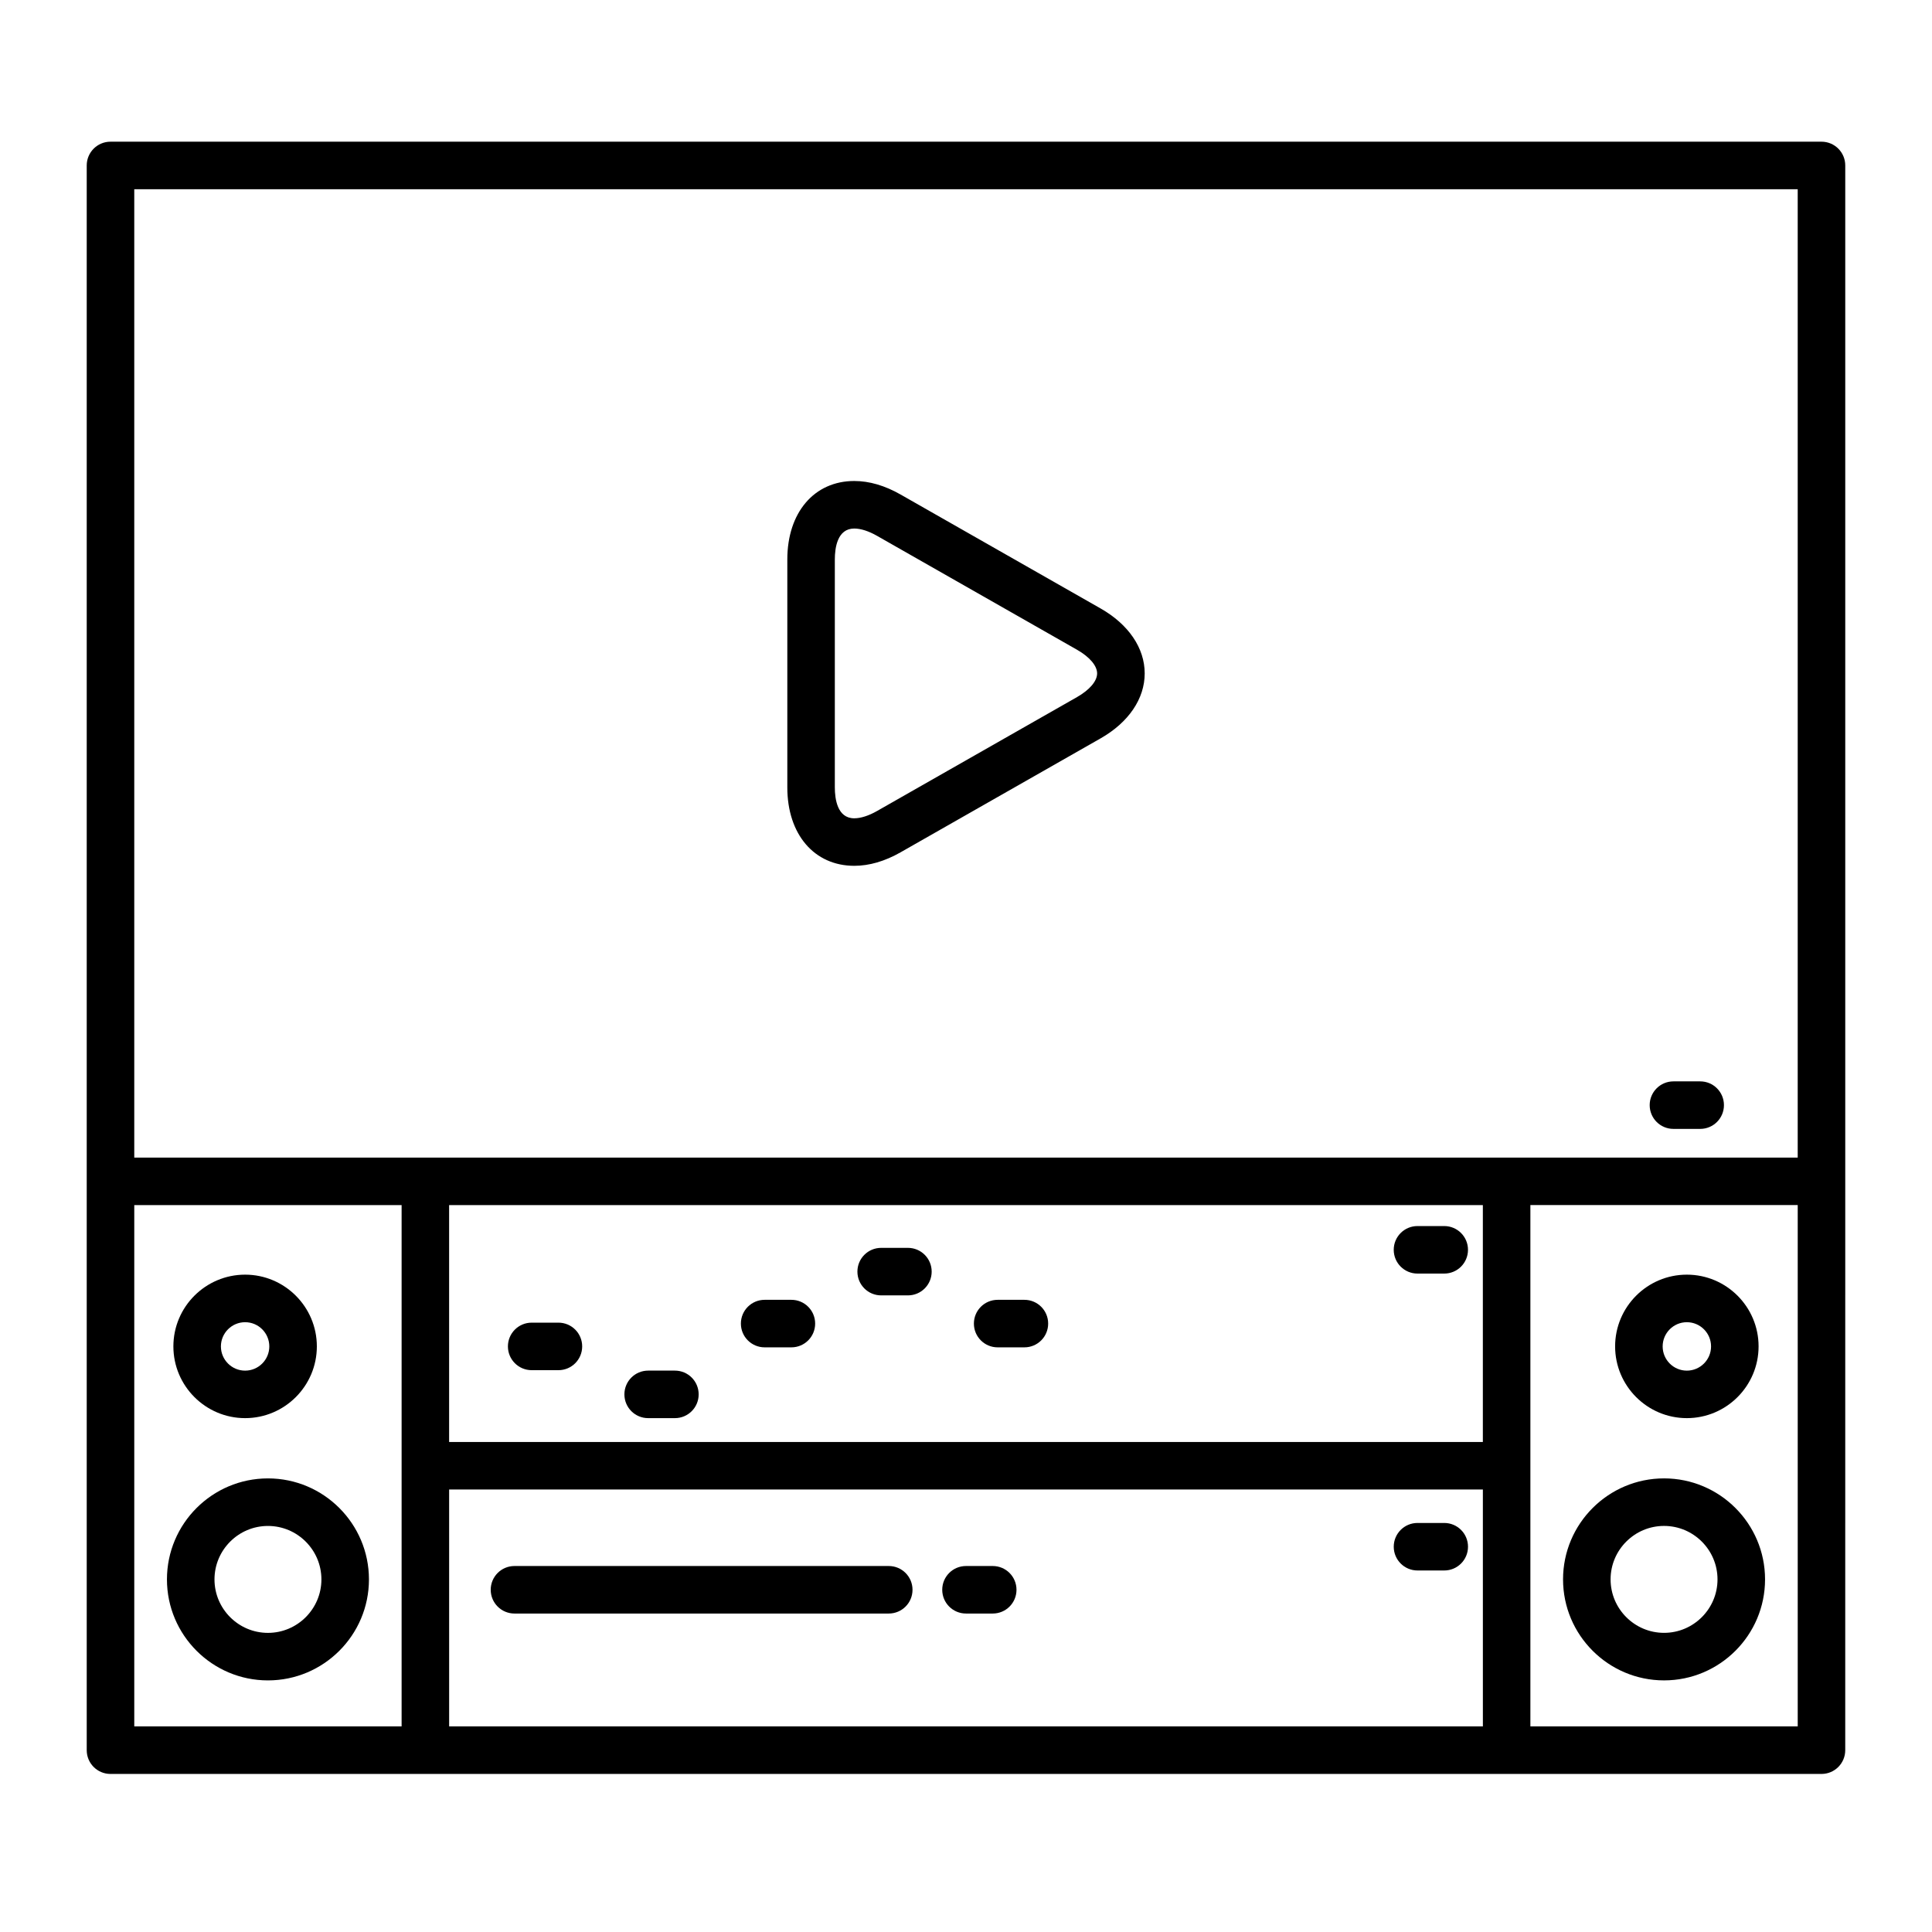 <?xml version="1.0" encoding="UTF-8"?>
<!-- Uploaded to: SVG Repo, www.svgrepo.com, Generator: SVG Repo Mixer Tools -->
<svg fill="#000000" width="800px" height="800px" version="1.1" viewBox="144 144 512 512" xmlns="http://www.w3.org/2000/svg">
 <g>
  <path d="m370.39 373.45c3.973 0 8.098-1.203 12.27-3.578l53.02-30.203c7.418-4.227 11.676-10.5 11.676-17.207 0-6.707-4.258-12.98-11.676-17.207l-53.02-30.203c-4.168-2.375-8.293-3.582-12.27-3.582-10.617 0-17.742 8.355-17.742 20.789v60.406c-0.004 12.434 7.125 20.785 17.742 20.785zm-5.152-81.191c0-3.062 0.668-8.191 5.144-8.191 1.73 0 3.816 0.668 6.039 1.934l53.012 30.195c3.324 1.895 5.316 4.238 5.316 6.266 0 2.027-1.984 4.363-5.316 6.266l-53.02 30.203c-2.215 1.258-4.301 1.926-6.031 1.926-4.477 0-5.144-5.133-5.144-8.191z"/>
  <path d="m626.71 181.55h-453.43c-3.484 0-6.297 2.82-6.297 6.297v419.97c0 3.484 2.816 6.297 6.297 6.297h453.43c3.484 0 6.297-2.816 6.297-6.297l0.004-150.75v-269.22c0-3.484-2.816-6.297-6.301-6.297zm-447.13 12.594h440.83v256.63h-440.83zm357.39 269.22v62.781h-273.95v-62.781zm-286.54 138.15h-70.848v-138.15h70.848zm12.594-62.781h273.95l0.004 62.781h-273.95zm357.39 62.781h-70.848v-138.16h70.848z"/>
  <path d="m379.53 559.01h-99.188c-3.484 0-6.297 2.816-6.297 6.297 0 3.484 2.816 6.297 6.297 6.297h99.188c3.484 0 6.297-2.816 6.297-6.297 0-3.481-2.812-6.297-6.297-6.297z"/>
  <path d="m407.08 559.01h-7.082c-3.484 0-6.297 2.816-6.297 6.297 0 3.484 2.816 6.297 6.297 6.297h7.086c3.484 0 6.297-2.816 6.297-6.297 0-3.481-2.816-6.297-6.301-6.297z"/>
  <path d="m519.65 481.51h7.086c3.484 0 6.297-2.816 6.297-6.297 0-3.484-2.816-6.297-6.297-6.297h-7.086c-3.484 0-6.297 2.816-6.297 6.297 0 3.484 2.816 6.297 6.297 6.297z"/>
  <path d="m587.48 443.17h7.086c3.484 0 6.297-2.816 6.297-6.297 0-3.484-2.816-6.297-6.297-6.297h-7.086c-3.484 0-6.297 2.816-6.297 6.297 0 3.484 2.82 6.297 6.297 6.297z"/>
  <path d="m284.9 507.11h7.086c3.484 0 6.297-2.816 6.297-6.297 0-3.484-2.816-6.297-6.297-6.297h-7.086c-3.484 0-6.297 2.816-6.297 6.297s2.816 6.297 6.297 6.297z"/>
  <path d="m315.77 519.82h7.086c3.484 0 6.297-2.816 6.297-6.297 0-3.484-2.816-6.297-6.297-6.297h-7.086c-3.484 0-6.297 2.816-6.297 6.297 0 3.484 2.816 6.297 6.297 6.297z"/>
  <path d="m346.64 501.06h7.086c3.484 0 6.297-2.816 6.297-6.297 0-3.484-2.816-6.297-6.297-6.297h-7.086c-3.484 0-6.297 2.816-6.297 6.297s2.82 6.297 6.297 6.297z"/>
  <path d="m377.52 487.29h7.086c3.484 0 6.297-2.816 6.297-6.297 0-3.484-2.816-6.297-6.297-6.297h-7.086c-3.484 0-6.297 2.816-6.297 6.297 0 3.484 2.812 6.297 6.297 6.297z"/>
  <path d="m408.39 501.06h7.086c3.484 0 6.297-2.816 6.297-6.297 0-3.484-2.816-6.297-6.297-6.297h-7.086c-3.484 0-6.297 2.816-6.297 6.297-0.004 3.481 2.812 6.297 6.297 6.297z"/>
  <path d="m526.74 547.6h-7.086c-3.484 0-6.297 2.816-6.297 6.297 0 3.484 2.816 6.297 6.297 6.297h7.086c3.484 0 6.297-2.816 6.297-6.297 0-3.481-2.816-6.297-6.297-6.297z"/>
  <path d="m215.01 535.79c-14.762 0-26.766 12.004-26.766 26.766 0 14.762 12.004 26.766 26.766 26.766 14.762 0 26.766-12.004 26.766-26.766-0.004-14.762-12.008-26.766-26.766-26.766zm0 40.938c-7.809 0-14.168-6.359-14.168-14.168s6.359-14.168 14.168-14.168c7.809 0 14.168 6.359 14.168 14.168 0 7.805-6.359 14.168-14.168 14.168z"/>
  <path d="m208.96 519.82c10.48 0 19.008-8.527 19.008-19.012 0-10.484-8.527-19.012-19.008-19.012-10.48 0-19.012 8.527-19.012 19.012 0 10.484 8.535 19.012 19.012 19.012zm0-25.422c3.539 0 6.41 2.879 6.41 6.418s-2.871 6.418-6.41 6.418c-3.539 0-6.418-2.879-6.418-6.418 0.004-3.539 2.879-6.418 6.418-6.418z"/>
  <path d="m584.99 589.32c14.762 0 26.766-12.004 26.766-26.766 0-14.762-12.004-26.766-26.766-26.766-14.762 0-26.766 12.004-26.766 26.766 0 14.762 12.004 26.766 26.766 26.766zm0-40.934c7.809 0 14.168 6.359 14.168 14.168s-6.359 14.168-14.168 14.168c-7.809 0-14.168-6.359-14.168-14.168-0.004-7.809 6.359-14.168 14.168-14.168z"/>
  <path d="m591.03 519.82c10.48 0 19.012-8.527 19.012-19.012 0-10.484-8.527-19.012-19.012-19.012s-19.008 8.527-19.008 19.012c0 10.484 8.527 19.012 19.008 19.012zm0-25.422c3.539 0 6.418 2.879 6.418 6.418s-2.879 6.418-6.418 6.418-6.41-2.879-6.41-6.418 2.871-6.418 6.41-6.418z"/>
 </g>
</svg>